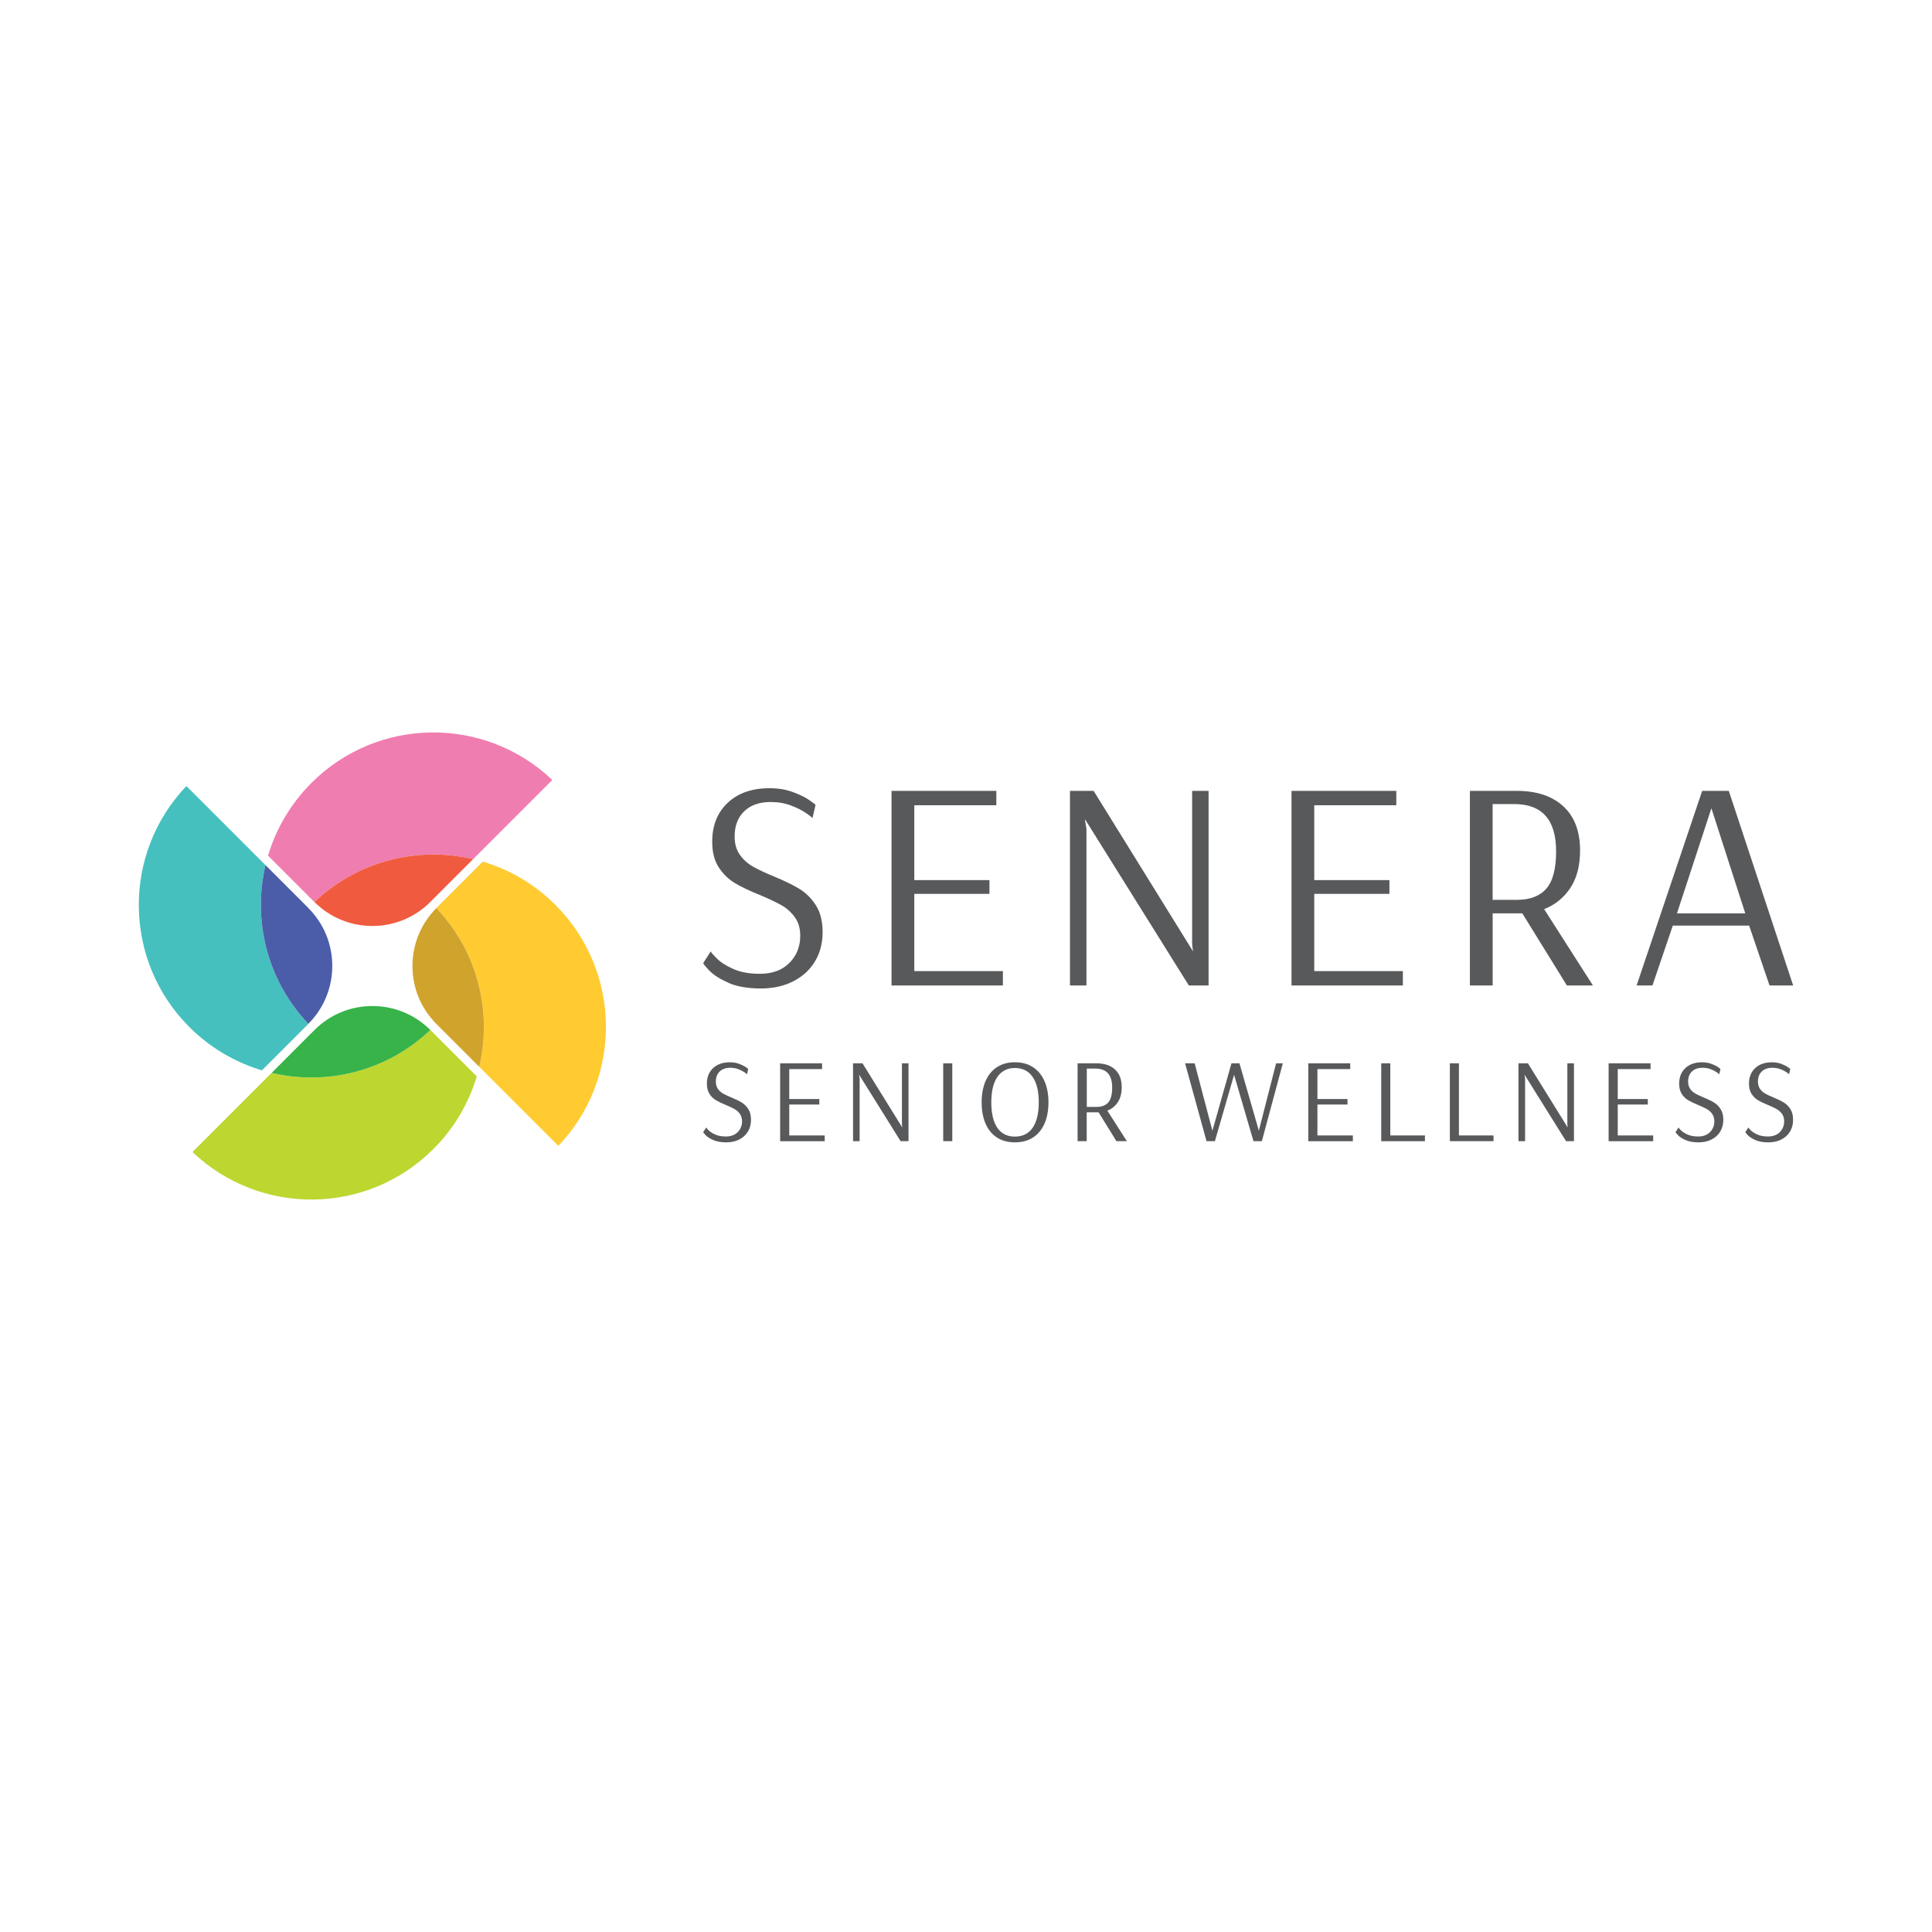 <?xml version="1.0" encoding="UTF-8"?><svg id="a" xmlns="http://www.w3.org/2000/svg" viewBox="0 0 500 500"><defs><style>.b{fill:#f05b40;}.c{fill:#f07db0;}.d{fill:#ffcb31;}.e{fill:#bed630;}.f{fill:#d0a32c;}.g{fill:#45c0be;}.h{fill:#37b34a;}.i{fill:#58595b;}.j{fill:#4b5da9;}</style></defs><g><g><path class="i" d="M188.51,254.34c-2.22-.98-3.86-2.03-4.92-3.14-1.06-1.11-1.59-1.77-1.59-1.97l1.94-3.02c0,.15,.49,.74,1.47,1.74,.98,1.01,2.41,1.94,4.3,2.79,1.88,.85,4.2,1.28,6.93,1.28,3.25,0,5.81-.94,7.67-2.83,1.86-1.88,2.79-4.22,2.79-7.01,0-1.91-.46-3.51-1.4-4.8-.93-1.29-2.08-2.33-3.45-3.1-1.37-.78-3.21-1.65-5.54-2.63-2.69-1.08-4.86-2.12-6.51-3.1-1.65-.98-3.05-2.34-4.18-4.07-1.14-1.73-1.7-3.94-1.7-6.62,0-4.24,1.34-7.6,4.03-10.11,2.68-2.51,6.28-3.76,10.77-3.76,2.22,0,4.22,.32,6,.97,1.78,.65,3.22,1.34,4.3,2.09,1.08,.75,1.63,1.18,1.63,1.28l-.78,3.41c0-.1-.52-.52-1.55-1.24-1.03-.72-2.35-1.4-3.95-2.01-1.6-.62-3.38-.93-5.35-.93-2.89,0-5.16,.8-6.82,2.4-1.65,1.6-2.48,3.77-2.48,6.51,0,1.91,.45,3.5,1.36,4.76,.9,1.27,2.04,2.29,3.41,3.06,1.37,.77,3.19,1.63,5.46,2.56,2.74,1.14,4.93,2.21,6.58,3.22,1.65,1.01,3.06,2.41,4.22,4.22,1.16,1.81,1.74,4.13,1.74,6.97s-.66,5.36-1.98,7.55c-1.32,2.2-3.19,3.91-5.62,5.15-2.43,1.24-5.24,1.86-8.44,1.86s-6.15-.49-8.37-1.47Z"/><path class="i" d="M230.73,255.04v-50.36h27.12v3.72h-21.23v19.37h19.45v3.56h-19.45v19.99h22.93v3.72h-28.82Z"/><path class="i" d="M276.91,255.04v-50.36h6.12l25.72,41.53-.23-1.86v-39.67h4.26v50.36h-5.11l-26.81-42.92h-.08l.39,2.4v40.52h-4.26Z"/><path class="i" d="M334.24,255.04v-50.36h27.12v3.72h-21.23v19.37h19.45v3.56h-19.45v19.99h22.93v3.72h-28.82Z"/><path class="i" d="M380.41,204.68h12.16c5.11,0,9.12,1.33,12.01,3.99,2.89,2.66,4.34,6.47,4.34,11.43,0,3.98-.85,7.23-2.56,9.76-1.7,2.53-3.95,4.34-6.74,5.42l12.63,19.76h-6.74l-11.54-18.67h-7.67v18.67h-5.89v-50.36Zm12.16,28.2c3.36,0,5.89-.95,7.59-2.87,1.7-1.91,2.56-5.14,2.56-9.68,0-8.16-3.62-12.24-10.85-12.24h-5.58v24.79h6.27Z"/><path class="i" d="M423.55,255.04l16.97-50.36h6.89l16.66,50.36h-6.12l-5.27-15.49h-19.76l-5.27,15.49h-4.11Zm10.46-18.67h17.66l-8.76-27.19-8.91,27.19Z"/></g><g><path class="i" d="M184.6,295.05c-.89-.39-1.54-.81-1.97-1.26-.42-.44-.64-.71-.64-.79l.78-1.21c0,.06,.2,.29,.59,.7,.39,.4,.97,.77,1.72,1.12,.75,.34,1.68,.51,2.77,.51,1.3,0,2.32-.38,3.07-1.13,.74-.75,1.12-1.69,1.12-2.8,0-.76-.19-1.4-.56-1.92-.37-.52-.83-.93-1.38-1.24-.55-.31-1.29-.66-2.21-1.05-1.07-.43-1.94-.85-2.6-1.24-.66-.39-1.22-.93-1.67-1.63s-.68-1.58-.68-2.65c0-1.69,.54-3.04,1.61-4.04,1.07-1,2.51-1.5,4.31-1.5,.89,0,1.69,.13,2.4,.39,.71,.26,1.28,.54,1.72,.84,.43,.3,.65,.47,.65,.51l-.31,1.36s-.21-.21-.62-.5c-.41-.29-.94-.56-1.58-.81-.64-.25-1.35-.37-2.14-.37-1.16,0-2.07,.32-2.73,.96-.66,.64-.99,1.51-.99,2.6,0,.76,.18,1.4,.54,1.91,.36,.51,.82,.91,1.36,1.22,.55,.31,1.28,.65,2.18,1.02,1.09,.45,1.97,.88,2.63,1.29,.66,.4,1.22,.97,1.69,1.69,.47,.72,.7,1.65,.7,2.79s-.26,2.14-.79,3.02c-.53,.88-1.28,1.56-2.25,2.06-.97,.5-2.1,.74-3.38,.74s-2.46-.2-3.35-.59Z"/><path class="i" d="M201.9,295.33v-20.14h10.85v1.49h-8.49v7.75h7.78v1.43h-7.78v8h9.17v1.49h-11.53Z"/><path class="i" d="M220.77,295.33v-20.14h2.45l10.29,16.61-.09-.74v-15.87h1.7v20.14h-2.05l-10.72-17.17h-.03l.15,.96v16.21h-1.7Z"/><path class="i" d="M244.1,295.33v-20.14h2.35v20.14h-2.35Z"/><path class="i" d="M258.03,294.4c-1.29-.83-2.28-2.02-2.96-3.58-.68-1.56-1.02-3.4-1.02-5.53s.34-3.97,1.02-5.53c.68-1.56,1.67-2.76,2.96-3.59,1.29-.84,2.83-1.26,4.63-1.26s3.35,.42,4.65,1.26c1.3,.84,2.3,2.03,2.99,3.59,.69,1.56,1.04,3.4,1.04,5.53s-.35,3.97-1.04,5.53c-.69,1.56-1.69,2.75-2.99,3.58-1.3,.83-2.85,1.24-4.65,1.24s-3.34-.41-4.63-1.24Zm9.2-2.51c1.06-1.51,1.6-3.71,1.6-6.6s-.53-5.07-1.6-6.6c-1.06-1.53-2.59-2.29-4.57-2.29s-3.47,.77-4.53,2.29c-1.05,1.53-1.58,3.73-1.58,6.6s.52,5.09,1.57,6.6c1.04,1.51,2.56,2.26,4.54,2.26s3.51-.75,4.57-2.26Z"/><path class="i" d="M278.9,275.19h4.87c2.05,0,3.65,.53,4.8,1.6,1.16,1.07,1.73,2.59,1.73,4.57,0,1.59-.34,2.89-1.02,3.9-.68,1.01-1.58,1.74-2.7,2.17l5.05,7.9h-2.7l-4.62-7.47h-3.07v7.47h-2.36v-20.14Zm4.87,11.28c1.34,0,2.36-.38,3.04-1.15,.68-.76,1.02-2.06,1.02-3.87,0-3.26-1.45-4.9-4.34-4.9h-2.23v9.92h2.51Z"/><path class="i" d="M312.25,295.33l-5.55-20.14h2.48l4.59,17.45,4.93-17.45h2.07l5.02,17.42,4.46-17.42h1.74l-5.42,20.14h-2.17l-5.02-17.17-4.96,17.17h-2.17Z"/><path class="i" d="M338.59,295.33v-20.14h10.85v1.49h-8.49v7.75h7.78v1.43h-7.78v8h9.17v1.49h-11.53Z"/><path class="i" d="M357.46,295.33v-20.14h2.35v18.66h8.96v1.49h-11.31Z"/><path class="i" d="M375.22,295.33v-20.14h2.35v18.66h8.95v1.49h-11.31Z"/><path class="i" d="M392.98,295.33v-20.14h2.45l10.29,16.61-.09-.74v-15.87h1.71v20.14h-2.05l-10.72-17.17h-.03l.15,.96v16.21h-1.7Z"/><path class="i" d="M416.31,295.33v-20.14h10.85v1.49h-8.49v7.75h7.78v1.43h-7.78v8h9.17v1.49h-11.53Z"/><path class="i" d="M436.24,295.05c-.89-.39-1.54-.81-1.97-1.26-.42-.44-.64-.71-.64-.79l.77-1.21c0,.06,.2,.29,.59,.7,.39,.4,.97,.77,1.72,1.12,.75,.34,1.68,.51,2.77,.51,1.3,0,2.32-.38,3.07-1.13,.74-.75,1.12-1.69,1.12-2.8,0-.76-.19-1.4-.56-1.92-.37-.52-.83-.93-1.38-1.24-.55-.31-1.29-.66-2.22-1.05-1.07-.43-1.94-.85-2.6-1.24-.66-.39-1.22-.93-1.67-1.63s-.68-1.58-.68-2.65c0-1.69,.54-3.04,1.61-4.04,1.07-1,2.51-1.5,4.31-1.5,.89,0,1.69,.13,2.4,.39,.71,.26,1.29,.54,1.72,.84,.43,.3,.65,.47,.65,.51l-.31,1.36s-.21-.21-.62-.5c-.41-.29-.94-.56-1.58-.81-.64-.25-1.35-.37-2.14-.37-1.16,0-2.07,.32-2.73,.96-.66,.64-.99,1.51-.99,2.6,0,.76,.18,1.4,.54,1.91,.36,.51,.81,.91,1.36,1.22,.55,.31,1.28,.65,2.19,1.02,1.09,.45,1.97,.88,2.63,1.29,.66,.4,1.22,.97,1.69,1.69,.47,.72,.7,1.65,.7,2.79s-.26,2.14-.79,3.02c-.53,.88-1.28,1.56-2.25,2.06-.97,.5-2.1,.74-3.38,.74-1.34,0-2.46-.2-3.35-.59Z"/><path class="i" d="M454.31,295.05c-.89-.39-1.54-.81-1.97-1.26-.42-.44-.64-.71-.64-.79l.77-1.21c0,.06,.2,.29,.59,.7,.39,.4,.97,.77,1.72,1.12,.75,.34,1.68,.51,2.77,.51,1.3,0,2.33-.38,3.07-1.13,.74-.75,1.12-1.69,1.12-2.8,0-.76-.19-1.4-.56-1.92-.37-.52-.83-.93-1.38-1.24s-1.29-.66-2.22-1.05c-1.07-.43-1.94-.85-2.6-1.24-.66-.39-1.22-.93-1.67-1.63-.45-.69-.68-1.58-.68-2.65,0-1.69,.54-3.04,1.61-4.04,1.07-1,2.51-1.5,4.31-1.5,.89,0,1.69,.13,2.4,.39,.71,.26,1.29,.54,1.72,.84,.43,.3,.65,.47,.65,.51l-.31,1.36s-.21-.21-.62-.5c-.41-.29-.94-.56-1.58-.81-.64-.25-1.35-.37-2.14-.37-1.16,0-2.07,.32-2.73,.96-.66,.64-.99,1.51-.99,2.6,0,.76,.18,1.4,.54,1.91,.36,.51,.82,.91,1.36,1.22,.55,.31,1.27,.65,2.18,1.02,1.09,.45,1.97,.88,2.63,1.29,.66,.4,1.22,.97,1.69,1.69,.46,.72,.7,1.65,.7,2.79s-.26,2.14-.79,3.02c-.53,.88-1.28,1.56-2.25,2.06-.97,.5-2.1,.74-3.38,.74-1.34,0-2.46-.2-3.35-.59Z"/></g></g><g><g><path class="e" d="M111.38,266.57l-.02-.02-.04,.04c-11.29,10.73-26.82,14.42-41.03,11.07l-20.48,20.48c17.49,16.65,45.17,16.41,62.35-.77,5.43-5.43,9.17-11.92,11.22-18.81l-11.99-11.99h0Z"/><path class="h" d="M111.36,266.55c-4.01-3.99-9.32-6.19-14.98-6.19s-10.98,2.2-14.99,6.2h0l-11.09,11.1c14.21,3.35,29.73-.34,41.03-11.07-.08,.07-.17,.14-.25,.21,.08-.08,.17-.14,.25-.22l.03-.03Z"/></g><g><path class="c" d="M81.37,233.43s.01,.01,.02,.02c.01-.01,.03-.03,.04-.04,11.3-10.73,26.82-14.42,41.03-11.07l20.48-20.48c-17.49-16.65-45.17-16.41-62.35,.77-5.43,5.44-9.17,11.92-11.22,18.81l11.99,11.99h0Z"/><path class="b" d="M81.39,233.45c4.01,3.99,9.32,6.19,14.98,6.19s10.98-2.2,14.99-6.2h0l11.09-11.1c-14.21-3.35-29.73,.34-41.03,11.07,.08-.07,.17-.14,.25-.21-.08,.07-.17,.14-.26,.22l-.03,.03Z"/></g><g><path class="g" d="M79.8,264.99h0l-.02-.03h0c-10.74-11.3-14.43-26.84-11.07-41.06l-20.47-20.47c-16.67,17.49-16.42,45.18,.76,62.36,5.43,5.43,11.91,9.16,18.79,11.21l12.01-12.01h0Z"/><path class="j" d="M79.82,235.01s-.02,.01-.02,.02l.02-.03-.02-.02h0l-11.09-11.09c-3.35,14.21,.33,29.75,11.06,41.05h0l.02,.03c4-4.01,6.2-9.33,6.2-14.99s-2.2-10.97-6.19-14.98Z"/></g><g><path class="d" d="M112.94,234.99h0s.01,.03,.02,.03h0c10.74,11.3,14.43,26.84,11.07,41.06l20.47,20.47c16.67-17.49,16.42-45.18-.76-62.36-5.43-5.43-11.91-9.16-18.79-11.21l-12.01,12.01h0Z"/><path class="f" d="M112.92,264.97l.02-.02s-.01,.02-.02,.03l.02,.02h0l11.09,11.09c3.35-14.21-.33-29.74-11.06-41.04h-.01s-.01-.03-.02-.03c-4,4.01-6.2,9.33-6.2,14.99s2.2,10.97,6.19,14.98Z"/></g></g></svg>